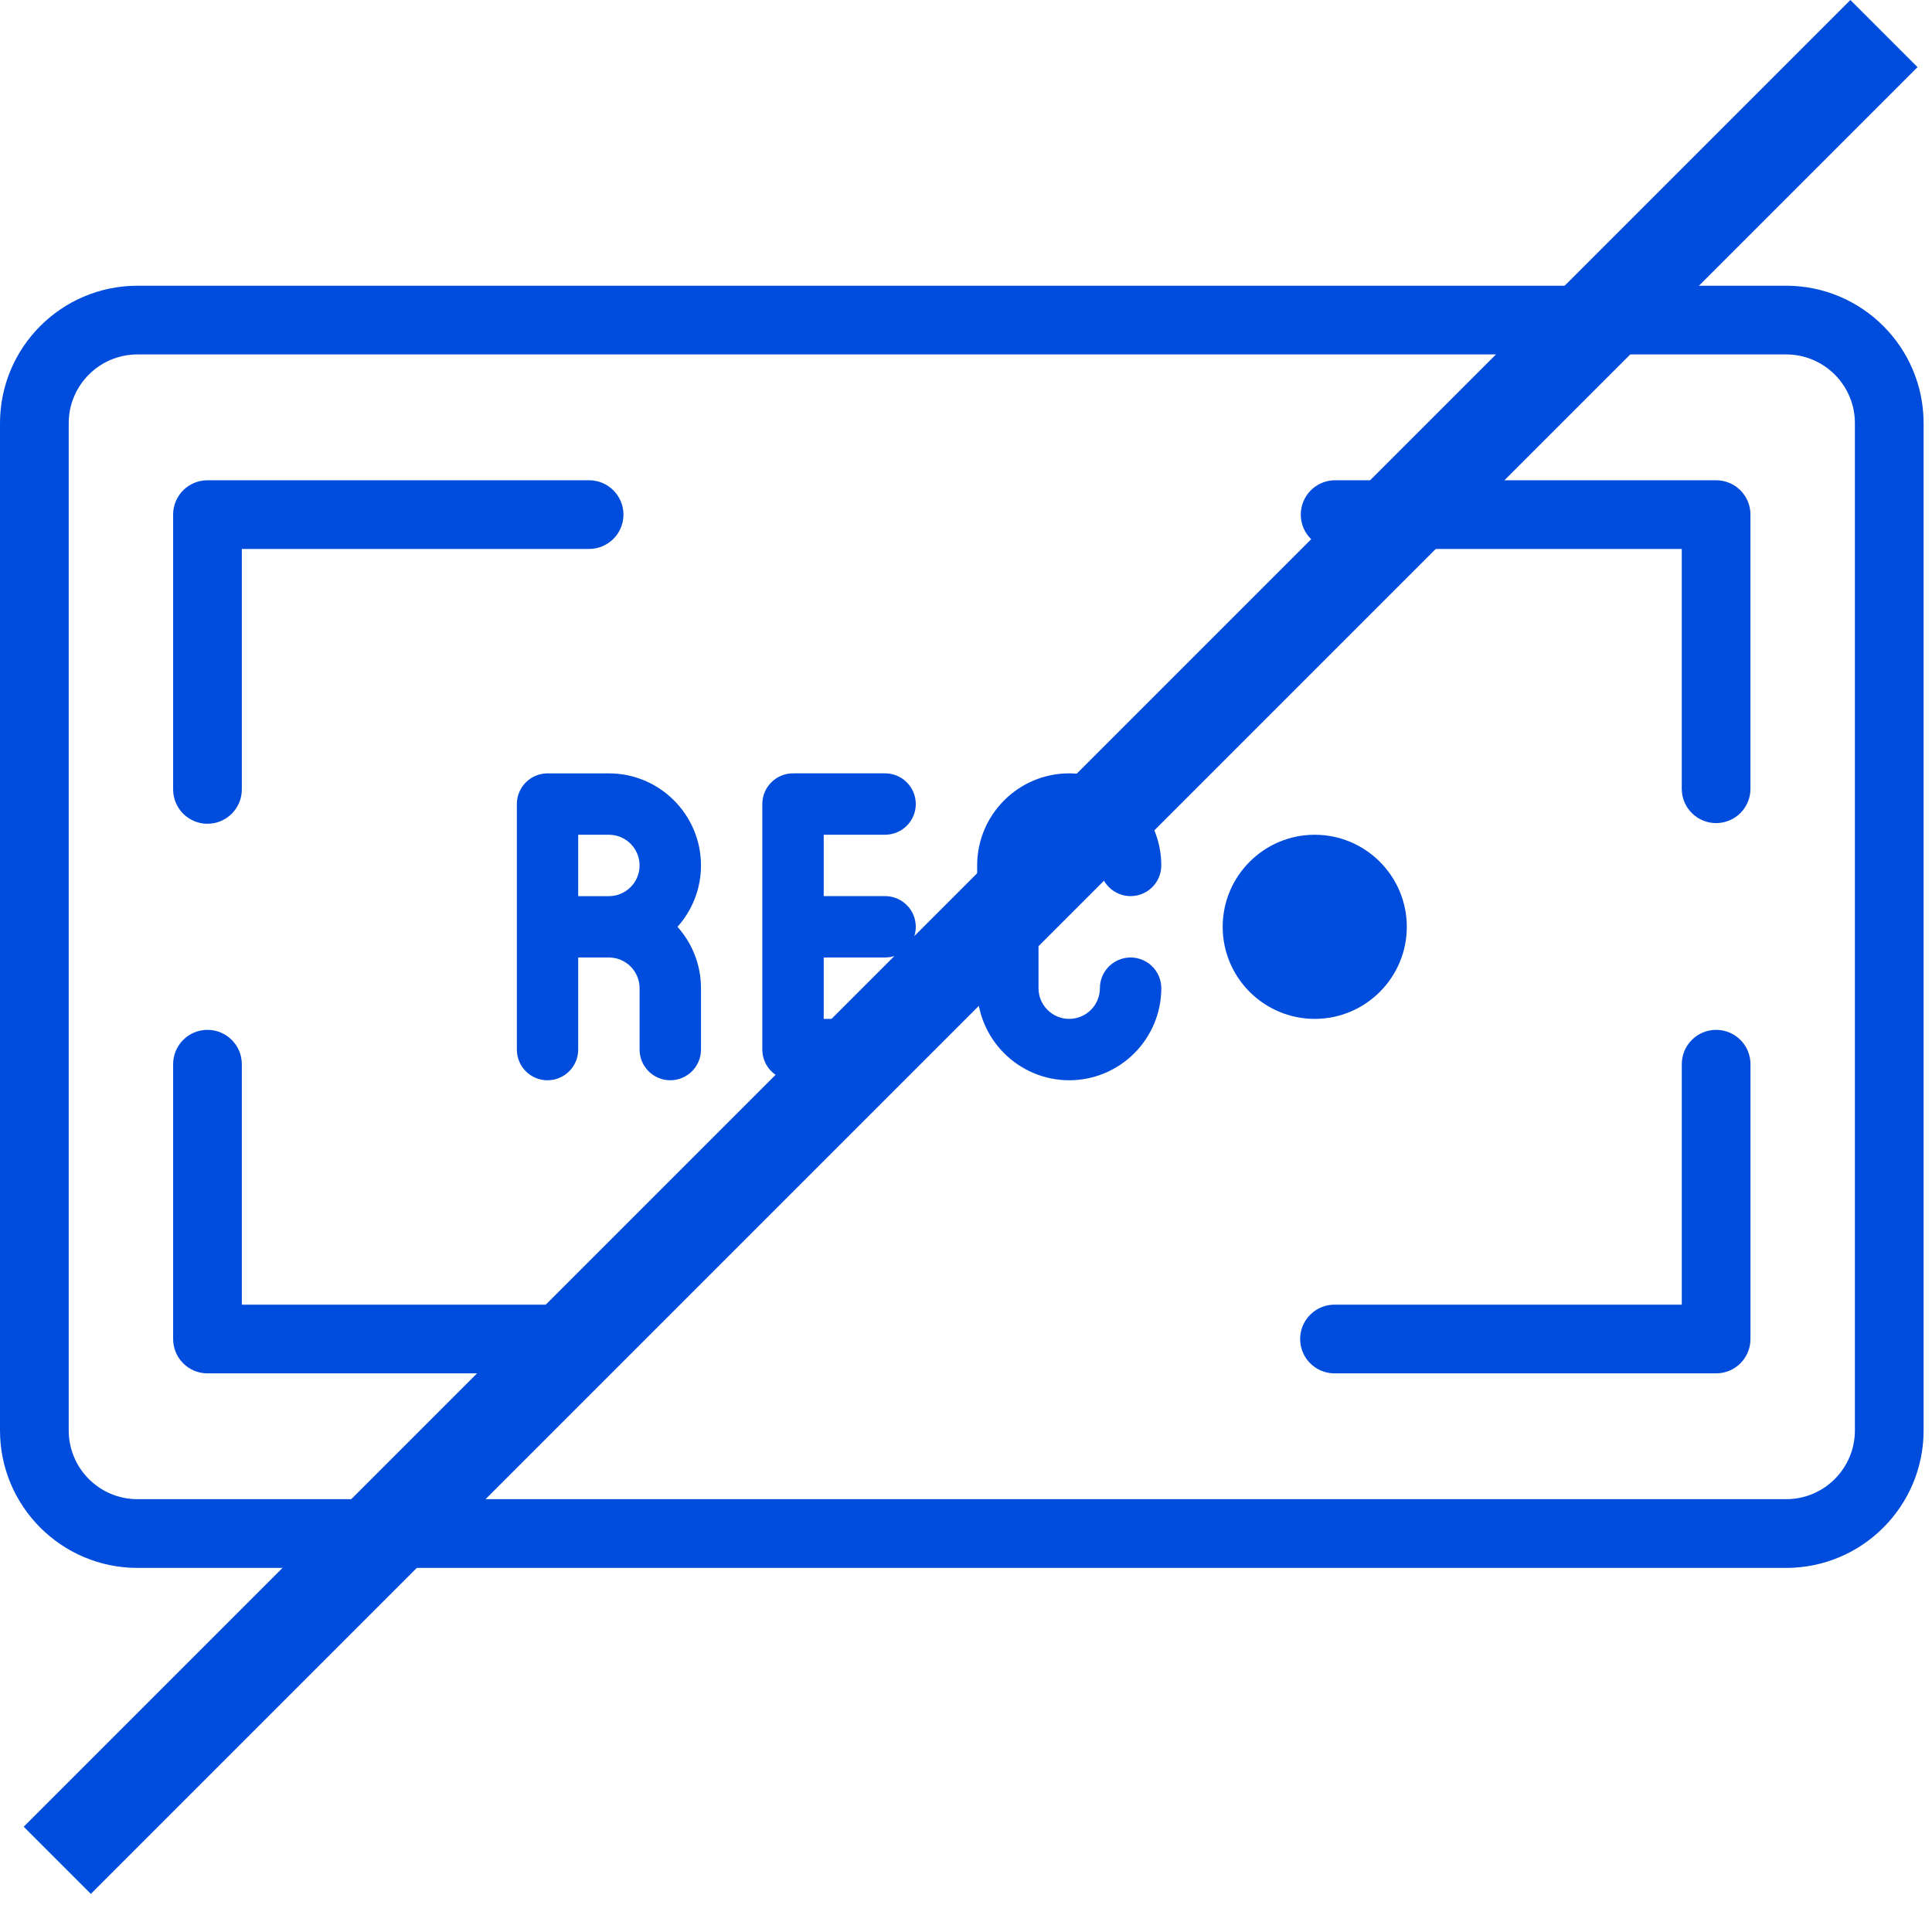 <svg width="142" height="140" viewBox="0 0 142 140" fill="none" xmlns="http://www.w3.org/2000/svg">
<path d="M40.241 79.395C41.487 79.395 42.497 78.385 42.497 77.139V70.373H44.753C45.997 70.373 47.009 71.385 47.009 72.629V77.139C47.009 78.385 48.019 79.395 49.265 79.395C50.511 79.395 51.521 78.385 51.521 77.139V72.629C51.521 70.898 50.867 69.316 49.794 68.118C50.867 66.921 51.521 65.339 51.521 63.608C51.521 59.877 48.486 56.841 44.755 56.841H40.244C38.998 56.841 37.988 57.852 37.988 59.097V77.142C37.988 78.388 38.998 79.398 40.244 79.398L40.241 79.395ZM42.497 61.352H44.753C45.997 61.352 47.009 62.364 47.009 63.608C47.009 64.852 45.997 65.864 44.753 65.864H42.497V61.353V61.352Z" fill="#004CDC"/>
<path d="M58.286 79.396H65.053C66.298 79.396 67.309 78.385 67.309 77.14C67.309 75.894 66.298 74.884 65.053 74.884H60.542V70.373H65.053C66.298 70.373 67.309 69.363 67.309 68.117C67.309 66.871 66.298 65.861 65.053 65.861H60.542V61.35H65.053C66.298 61.35 67.309 60.34 67.309 59.094C67.309 57.849 66.298 56.839 65.053 56.839H58.286C57.04 56.839 56.03 57.849 56.03 59.094V77.14C56.03 78.385 57.04 79.396 58.286 79.396Z" fill="#004CDC"/>
<path d="M78.587 79.395C82.318 79.395 85.353 76.36 85.353 72.629C85.353 71.383 84.343 70.373 83.097 70.373C81.852 70.373 80.841 71.383 80.841 72.629C80.841 73.874 79.83 74.885 78.585 74.885C77.341 74.885 76.329 73.873 76.329 72.629V63.606C76.329 62.362 77.341 61.35 78.585 61.35C79.83 61.35 80.841 62.362 80.841 63.606C80.841 64.85 81.852 65.862 83.097 65.862C84.343 65.862 85.353 64.852 85.353 63.606C85.353 59.875 82.318 56.84 78.587 56.84C74.856 56.84 71.82 59.875 71.82 63.606V72.629C71.82 76.36 74.856 79.395 78.587 79.395Z" fill="#004CDC"/>
<path d="M96.632 74.885C100.363 74.885 103.399 71.85 103.399 68.118C103.399 64.388 100.363 61.352 96.632 61.352C92.901 61.352 89.866 64.388 89.866 68.118C89.866 71.85 92.901 74.885 96.632 74.885Z" fill="#004CDC"/>
<path d="M131.285 21H10.099C4.524 21.006 0.006 25.524 0 31.099V105.138C0.006 110.713 4.524 115.231 10.099 115.237H131.285C136.859 115.231 141.377 110.713 141.383 105.138V31.099C141.377 25.524 136.859 21.006 131.285 21ZM136.333 105.138C136.33 107.924 134.071 110.183 131.285 110.186H10.099C7.312 110.183 5.053 107.924 5.05 105.138V31.099C5.053 28.312 7.312 26.053 10.099 26.05H131.285C134.071 26.053 136.33 28.312 136.333 31.099V105.138Z" fill="#004CDC"/>
<path d="M126.134 75.692C124.74 75.692 123.61 76.82 123.61 78.214V95.889H98.085C96.69 95.889 95.56 97.019 95.56 98.414C95.56 99.808 96.69 100.938 98.085 100.938H126.134C127.528 100.938 128.658 99.809 128.658 98.415V78.216C128.658 76.822 127.53 75.692 126.136 75.692H126.134Z" fill="#004CDC"/>
<path d="M126.134 35.298H98.085C96.691 35.323 95.581 36.474 95.607 37.868C95.632 39.227 96.727 40.322 98.085 40.346H123.608V58.02C123.635 59.414 124.788 60.523 126.182 60.495C127.539 60.468 128.631 59.375 128.657 58.02V37.822C128.657 36.428 127.528 35.298 126.134 35.298Z" fill="#004CDC"/>
<path d="M15.249 60.544C16.643 60.544 17.774 59.415 17.774 58.021V40.346H43.299C44.693 40.346 45.823 39.216 45.823 37.822C45.823 36.428 44.693 35.298 43.299 35.298H15.249C13.855 35.298 12.725 36.426 12.725 37.821V58.02C12.725 59.414 13.854 60.544 15.248 60.544H15.249Z" fill="#004CDC"/>
<path d="M43.299 95.889H17.774V78.216C17.774 76.822 16.643 75.692 15.249 75.692C13.855 75.692 12.725 76.822 12.725 78.216V98.414C12.725 99.808 13.854 100.938 15.248 100.938H43.299C44.693 100.911 45.802 99.758 45.774 98.364C45.747 97.007 44.654 95.915 43.299 95.889Z" fill="#004CDC"/>
<rect x="136" width="6.98" height="189.869" transform="rotate(45 136 0)" fill="#004CDC"/>
</svg>
